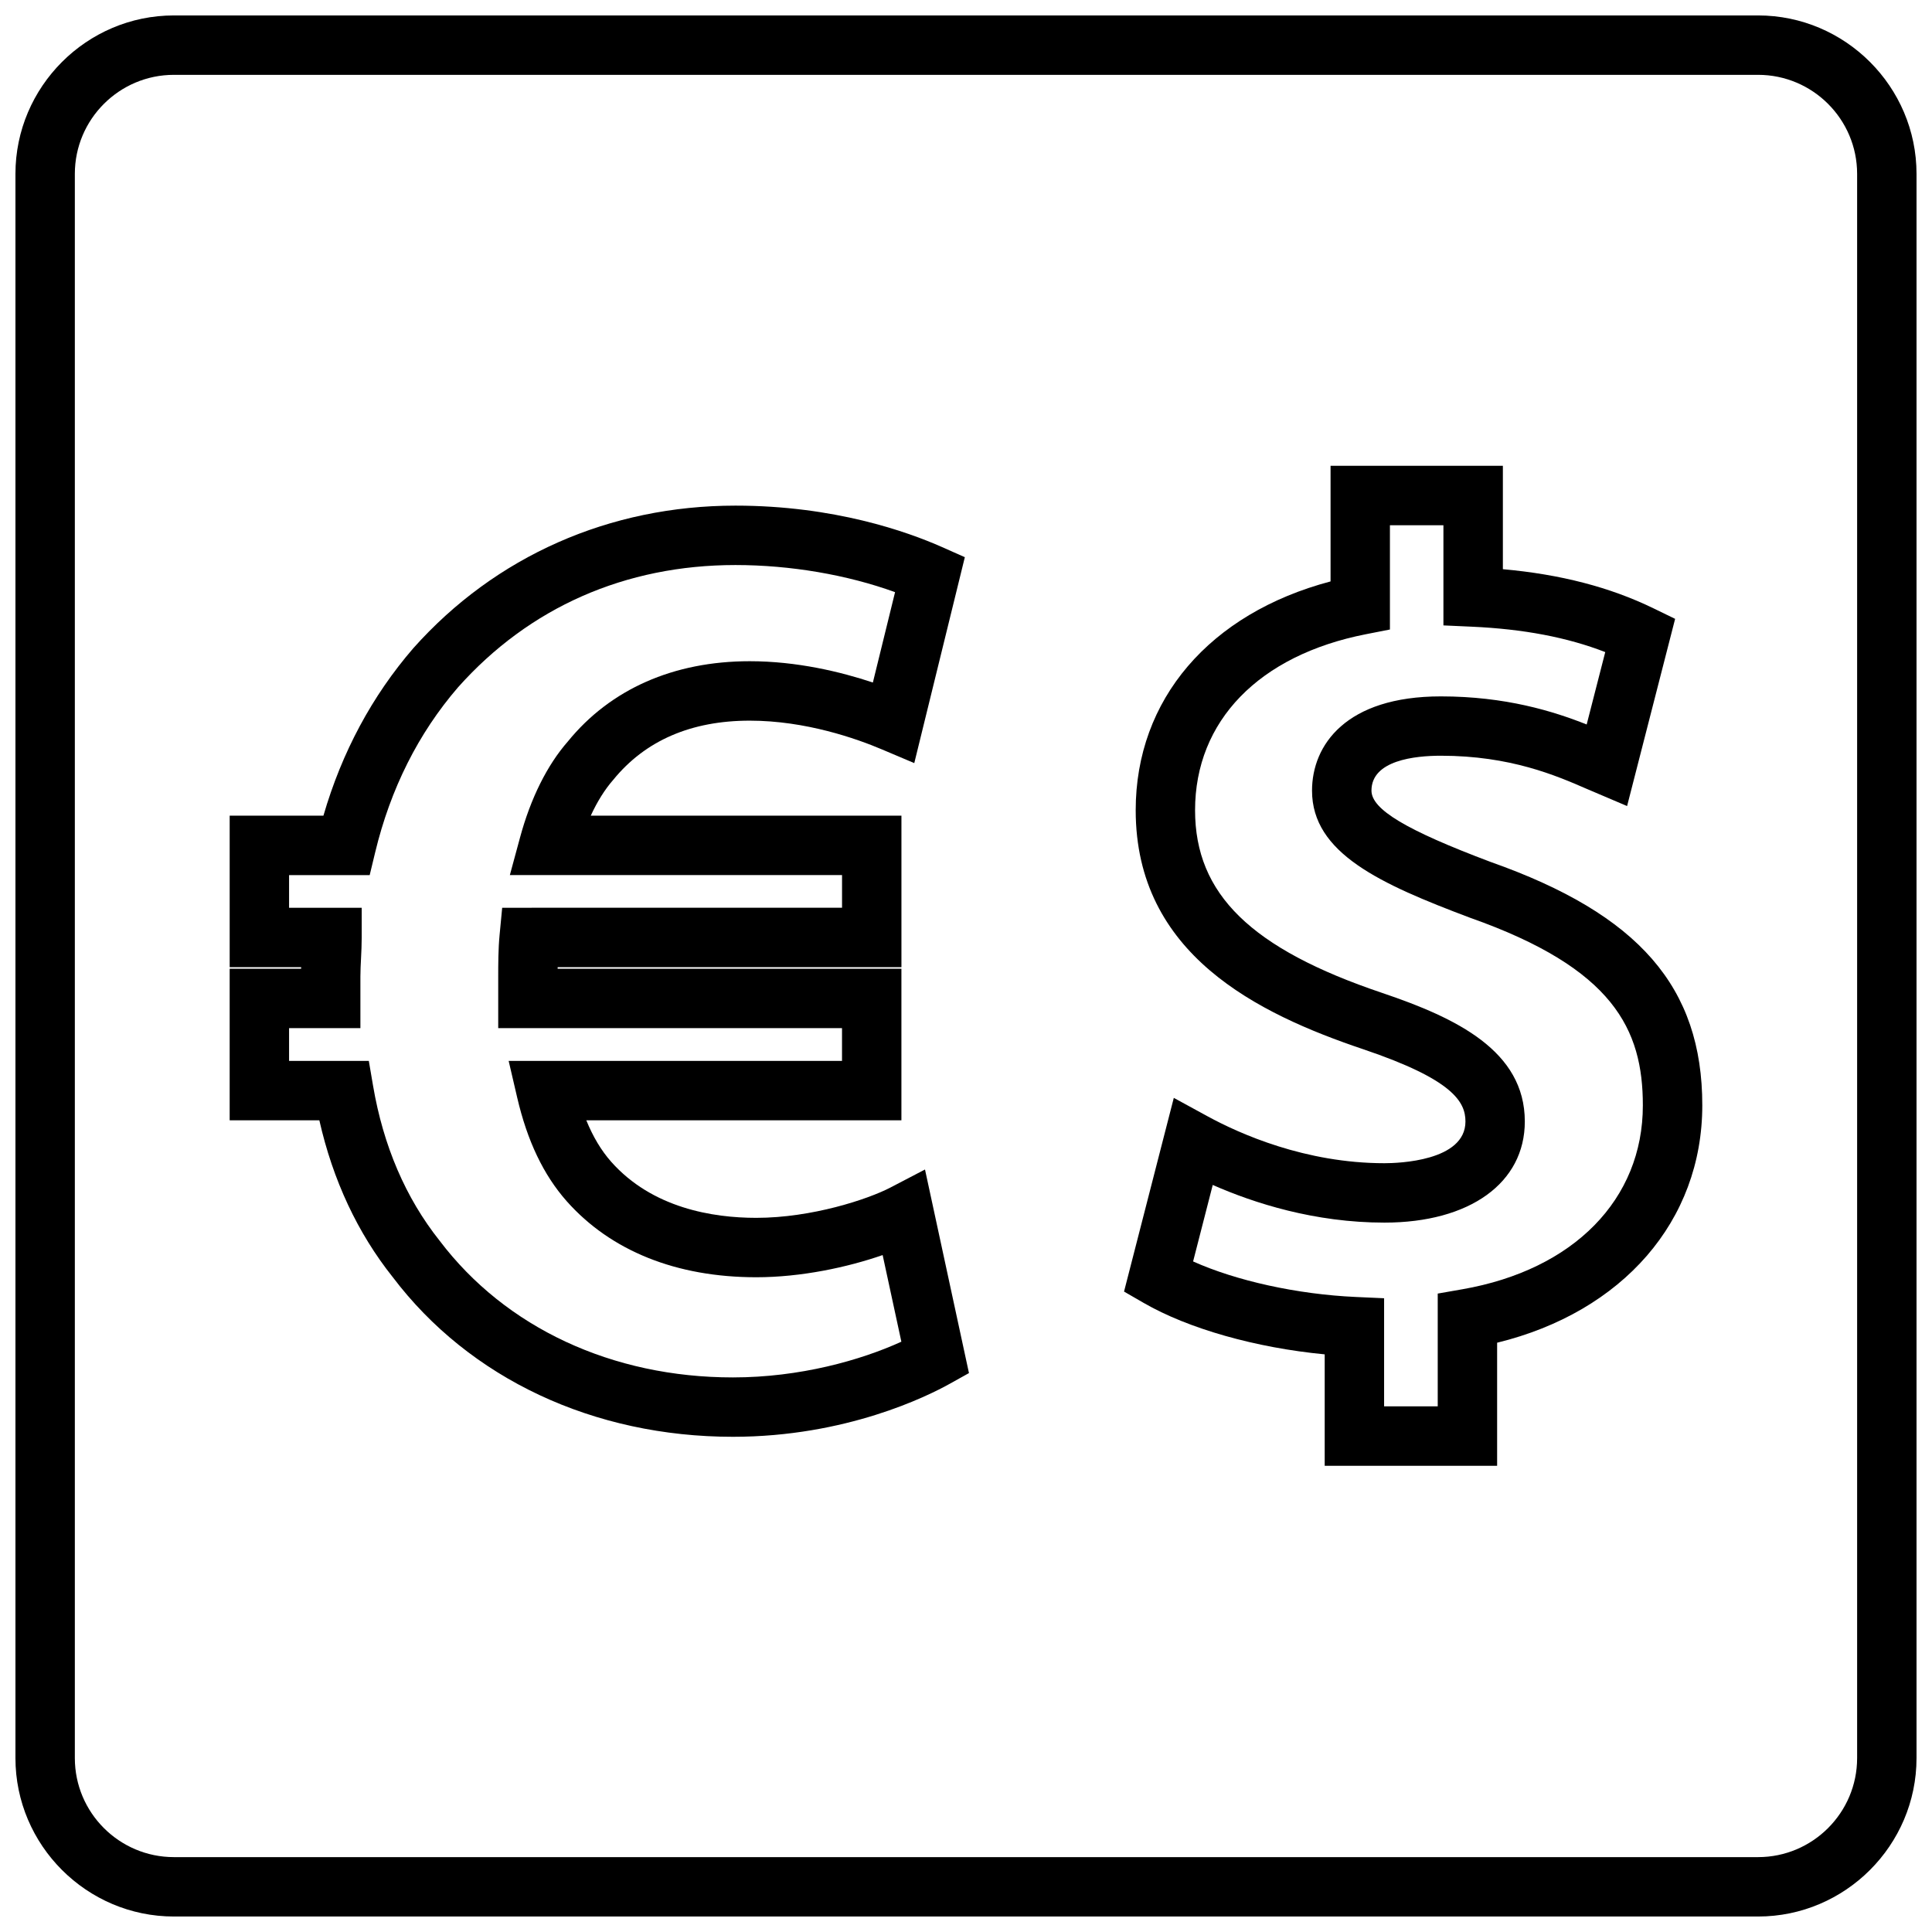 <?xml version="1.0" encoding="UTF-8"?>
<!-- Uploaded to: ICON Repo, www.iconrepo.com, Generator: ICON Repo Mixer Tools -->
<svg width="800px" height="800px" version="1.1" viewBox="144 144 512 512" xmlns="http://www.w3.org/2000/svg">
 <defs>
  <clipPath id="a">
   <path d="m148.09 148.09h503.81v503.81h-503.81z"/>
  </clipPath>
 </defs>
 <g clip-path="url(#a)">
  <path d="m609.91 148.09h-419.83c-23.094 0-41.988 18.895-41.988 41.988v419.83c0 23.098 18.895 41.988 41.988 41.988h419.83c23.098 0 41.988-18.891 41.988-41.988v-419.83c0-23.094-18.891-41.988-41.988-41.988zm26.246 461.82c0 14.469-11.777 26.246-26.246 26.246h-419.83c-14.469 0-26.246-11.777-26.246-26.246v-419.83c0-14.469 11.777-26.246 26.246-26.246h419.83c14.469 0 26.246 11.777 26.246 26.246z"/>
 </g>
 <path d="m539.02 372.42c-22.418-8.438-31.566-13.926-31.566-18.902 0-8.039 11.523-9.242 18.391-9.242 18.445 0 30.59 5.281 38.621 8.77l10.73 4.566 12.73-49.609-5.777-2.809c-11.469-5.574-24.57-8.98-39.871-10.352v-27.395h-45.664v30.637c-32.023 8.477-51.641 31.262-51.641 60.637 0 38.156 32.258 53.898 60.348 63.355 23.766 8.031 27.039 13.941 27.039 19.137 0 10.523-17.879 11.051-21.461 11.051-20.988 0-38.422-7.809-46.949-12.469l-8.879-4.848-13.188 51.332 5.164 2.984c11.887 6.871 29.766 11.91 48.012 13.656v29.535h45.695v-32.621c33.258-8.141 54.371-32.273 54.371-62.906 0.004-31.336-16.824-50.637-56.105-64.508zm-7.488 113.25-6.519 1.141v29.891h-14.211v-28.652l-7.519-0.34c-15.516-0.699-31.684-4.289-43.098-9.414l5.203-20.27c10.98 4.832 27.008 9.98 45.5 9.98 22.602 0 37.203-10.516 37.203-26.797 0-18.727-18.145-27.426-37.746-34.055-34.793-11.707-49.641-26.191-49.641-48.43 0-23.641 16.926-41.086 45.281-46.648l6.359-1.25v-27.629h14.176v26.543l7.519 0.34c13.664 0.613 25.309 2.824 35.367 6.731l-4.922 19.184c-8.84-3.512-21.5-7.445-38.652-7.445-25.168 0-34.133 12.91-34.133 24.984 0 16.586 18.098 24.727 41.91 33.691 37.984 13.406 45.762 29.566 45.762 49.703 0.016 24.914-18.32 43.598-47.84 48.742z"/>
 <path d="m379.97 458.71c-5.945 3.102-20.836 8.031-35.551 8.031-11.523 0-27.559-2.582-38.453-14.863-2.629-2.977-4.809-6.613-6.59-10.988h83.508v-40.172h-91.105c0-0.141 0-0.27 0.008-0.41h91.102v-40.148h-82.332c1.715-3.731 3.731-6.957 5.969-9.508 8.469-10.398 20.633-15.672 36.164-15.672 14.848 0 28.363 4.785 35.086 7.644l8.516 3.606 13.398-54.57-6.023-2.676c-9.242-4.102-28.645-10.988-54.766-10.988-33.34 0-63.637 13.383-85.371 37.785-10.941 12.66-18.934 27.566-23.82 44.383l-24.844-0.004v40.148h18.949c-0.008 0.141-0.008 0.27-0.016 0.41h-18.934v40.172h23.766c3.59 15.887 10.148 29.883 19.453 41.562 20.348 26.891 53.215 42.312 90.152 42.312 29.969 0 51.562-10.754 57.465-14.051l5.086-2.832-11.652-53.953zm-41.746 50.32c-31.969 0-60.246-13.145-77.719-36.227-9.004-11.32-14.934-25.145-17.648-41.109l-1.117-6.551h-21.133v-8.684h18.902v-13.703c0-1.574 0.086-3.148 0.164-4.738 0.094-1.852 0.18-3.715 0.18-5.574v-7.871h-19.246v-8.66h21.363l1.457-6.039c4.047-16.824 11.453-31.559 21.945-43.715 18.895-21.207 44.32-32.418 73.531-32.418 14.555 0 29.605 2.582 42.297 7.188l-5.879 23.945c-8.477-2.816-20.09-5.644-32.637-5.644-20.199 0-36.926 7.422-48.184 21.254-5.488 6.258-9.879 15.066-12.691 25.488l-2.691 9.926h88.031v8.66l-90.066 0.008-0.68 7.125c-0.371 3.824-0.371 7.856-0.371 11.406v13.367h91.109v8.684l-88.344-0.004 2.25 9.66c2.684 11.555 6.977 20.547 13.121 27.512 11.707 13.195 29.078 20.168 50.246 20.168 11.895 0 24.176-2.637 33.496-5.879l4.961 22.961c-10.828 4.938-26.93 9.465-44.648 9.465z"/>
</svg>